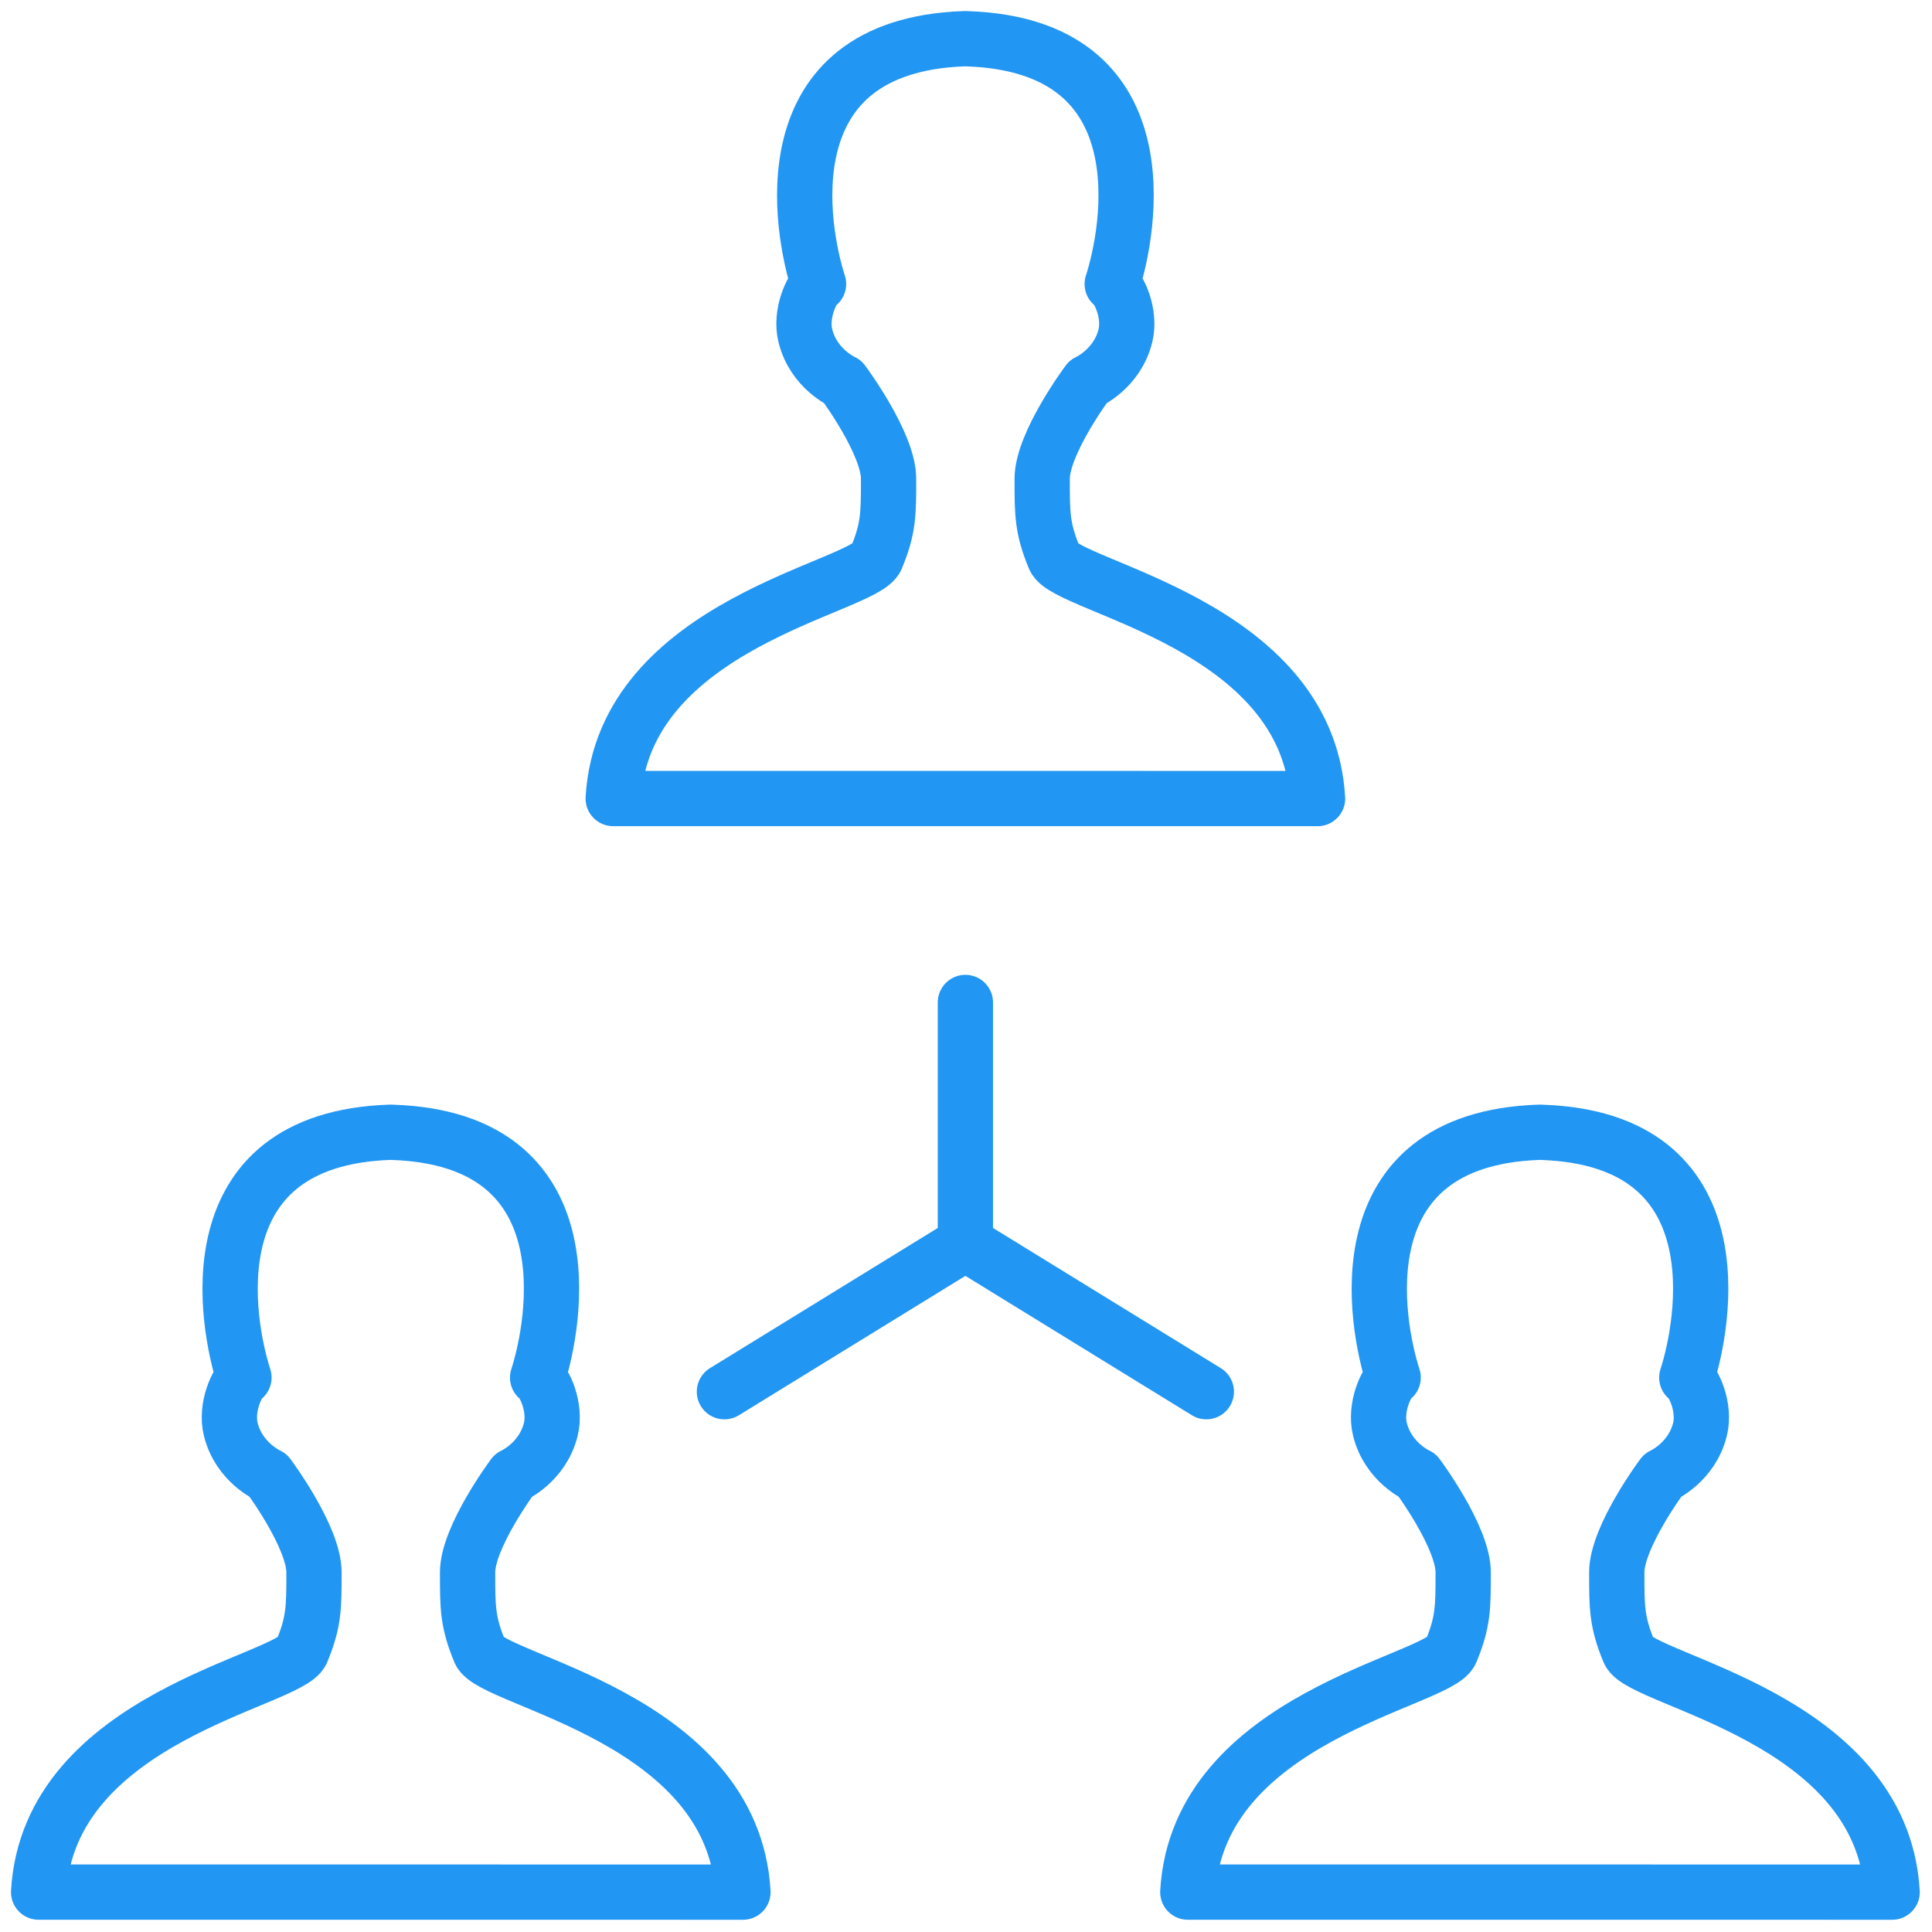 <?xml version="1.0" encoding="UTF-8"?> <svg xmlns="http://www.w3.org/2000/svg" width="874" height="874" viewBox="0 0 874 874" fill="none"> <path fill-rule="evenodd" clip-rule="evenodd" d="M110.361 623.188C107.427 625.021 101.9 636.522 104.4 646.613C108.119 661.62 121.347 667.477 121.347 667.477C121.347 667.477 142.041 695.189 142.041 711.305C142.041 727.421 142.041 733.682 136.495 747.127C130.95 760.572 22.09 776.689 17.469 855.951H175.914L336.099 855.968C331.477 776.706 222.618 760.589 217.072 747.144C211.526 733.699 211.526 727.438 211.526 711.322C211.526 695.206 232.22 667.494 232.22 667.494C232.22 667.494 245.448 661.637 249.167 646.63C251.667 636.539 246.14 625.038 243.206 623.205C251.049 598.935 266.712 515.265 177.653 512.249C177.258 512.192 176.864 512.202 176.472 512.214C86.855 515.248 102.518 598.918 110.361 623.188Z" stroke="#2196F3" stroke-width="25" stroke-linecap="round" stroke-linejoin="round"></path> <path fill-rule="evenodd" clip-rule="evenodd" d="M630.231 623.188C627.297 625.021 621.769 636.522 624.27 646.613C627.989 661.62 641.217 667.477 641.217 667.477C641.217 667.477 661.911 695.189 661.911 711.305C661.911 727.421 661.911 733.682 656.365 747.127C650.819 760.572 541.96 776.689 537.338 855.951H695.783L855.968 855.968C851.347 776.706 742.487 760.589 736.941 747.144C731.396 733.699 731.396 727.438 731.396 711.322C731.396 695.206 752.09 667.494 752.09 667.494C752.09 667.494 765.318 661.637 769.037 646.63C771.537 636.539 766.01 625.038 763.076 623.205C770.918 598.935 786.582 515.265 697.523 512.249C697.127 512.192 696.733 512.202 696.342 512.214C606.725 515.248 622.388 598.918 630.231 623.188Z" stroke="#2196F3" stroke-width="25" stroke-linecap="round" stroke-linejoin="round"></path> <path fill-rule="evenodd" clip-rule="evenodd" d="M370.296 128.477C367.362 130.31 361.834 141.811 364.335 151.902C368.054 166.909 381.282 172.766 381.282 172.766C381.282 172.766 401.976 200.478 401.976 216.594C401.976 232.71 401.976 238.971 396.43 252.416C390.884 265.861 282.025 281.978 277.403 361.24H435.848L596.033 361.257C591.412 281.995 482.552 265.878 477.006 252.433C471.461 238.988 471.461 232.727 471.461 216.611C471.461 200.495 492.155 172.783 492.155 172.783C492.155 172.783 505.383 166.926 509.101 151.919C511.602 141.828 506.075 130.327 503.141 128.495C510.983 104.224 526.647 20.554 437.588 17.538C437.192 17.481 436.798 17.491 436.406 17.503C346.79 20.537 362.453 104.207 370.296 128.477Z" stroke="#2196F3" stroke-width="25" stroke-linecap="round" stroke-linejoin="round"></path> <path d="M436.718 562.497L545.723 629.577" stroke="#2196F3" stroke-width="25" stroke-linecap="round" stroke-linejoin="round"></path> <path d="M436.718 453.497V562.502L327.713 629.582" stroke="#2196F3" stroke-width="25" stroke-linecap="round" stroke-linejoin="round"></path> </svg> 